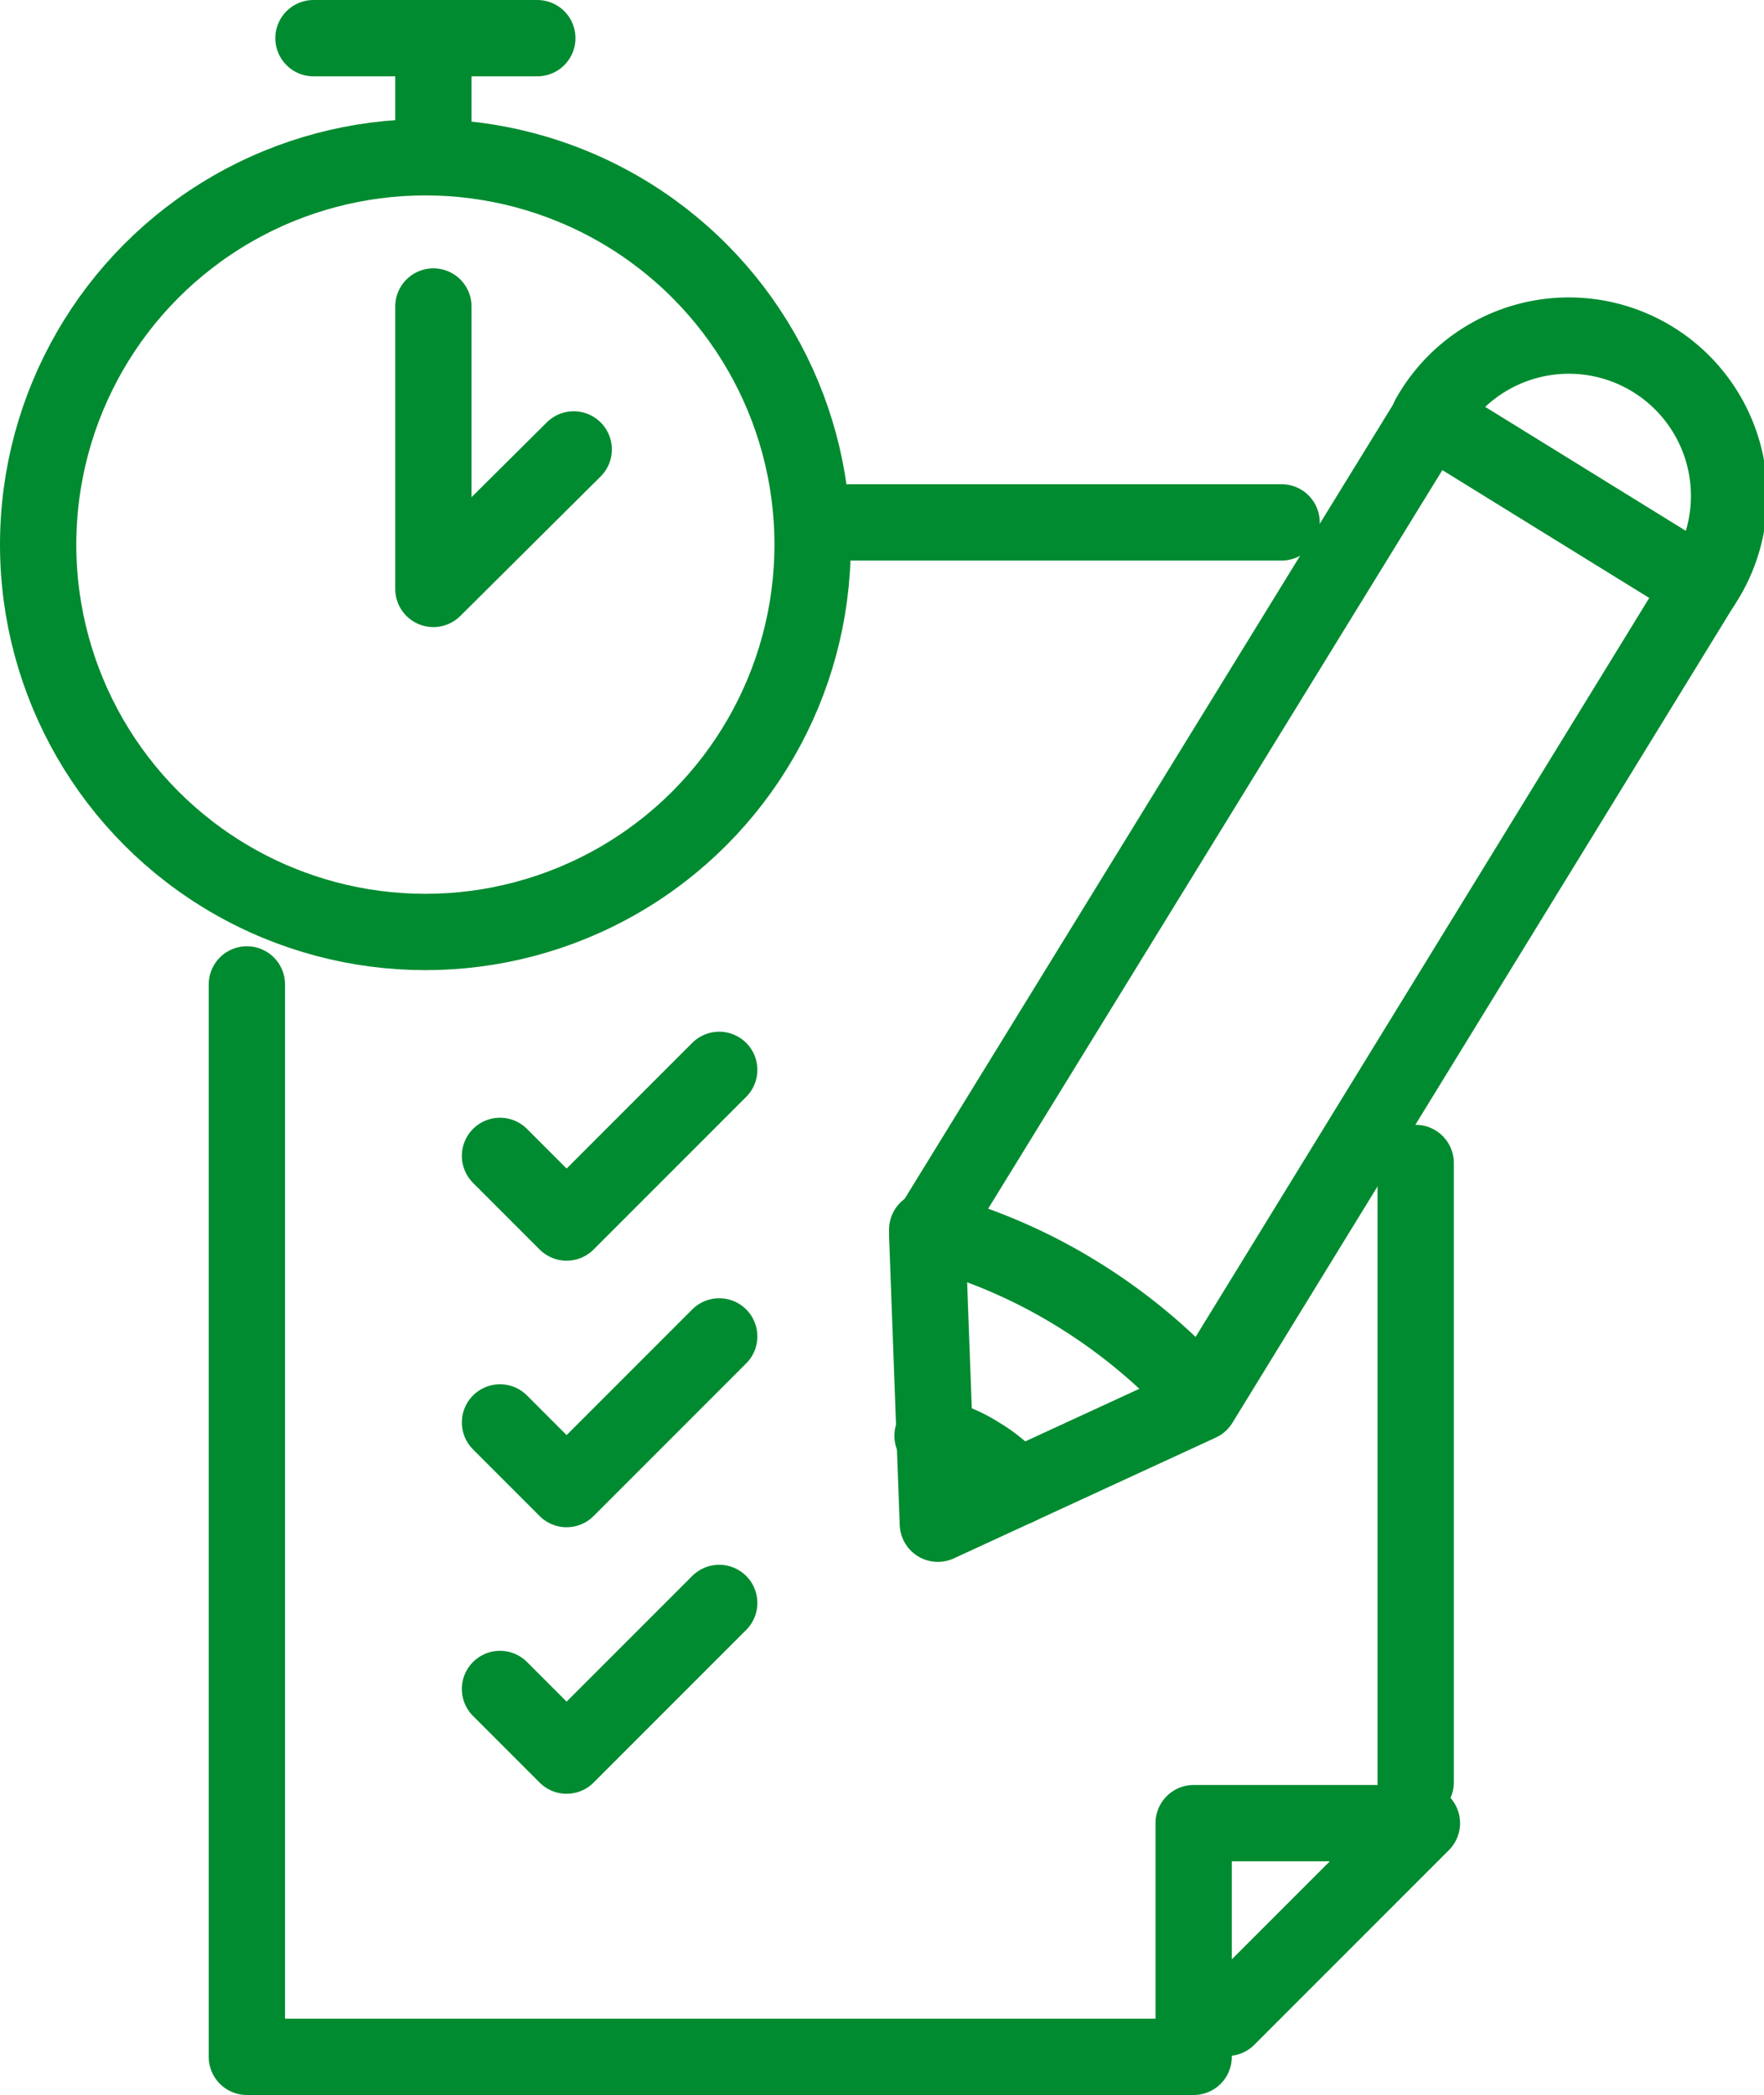 <svg xmlns="http://www.w3.org/2000/svg" width="46.238" height="54.894" viewBox="0 0 46.238 54.894"><defs><style>.a{fill:none;stroke:#008b30;stroke-linecap:round;stroke-linejoin:round;stroke-width:2px;}</style></defs><g transform="translate(0.5 0.5)"><line class="a" y1="16.227" transform="translate(36.608 29.973)"/><path class="a" d="M24,107v28.1H48.817v-6.123H54.8l-5.1,5.1" transform="translate(-18.029 -81.706)"/><line class="a" x1="11.314" transform="translate(21.779 13.188)"/><circle class="a" cx="10.15" cy="10.15" r="10.15" transform="translate(0.5 3.62)"/><path class="a" d="M52.5,118.858l1.746,1.746,4-4" transform="translate(-39.894 -89.071)"/><path class="a" d="M52.5,148.858l1.746,1.746,4-4" transform="translate(-39.894 -112.087)"/><path class="a" d="M52.5,178.858l1.746,1.746,4-4" transform="translate(-39.894 -135.103)"/><line class="a" x2="5.867" transform="translate(7.717 0.5)"/><line class="a" y1="2.747" transform="translate(10.86 0.547)"/><path class="a" d="M45,30.7v7.4l3.678-3.655" transform="translate(-34.14 -23.169)"/><g transform="translate(23.804 8.445)"><path class="a" d="M100.6,64.618l.279,7.566,6.868-3.166L120.9,47.6l-7.124-4.4Z" transform="translate(-100.6 -41.204)"/><path class="a" d="M164.247,41.021a4.2,4.2,0,1,0-7.147-4.4" transform="translate(-143.946 -34.625)"/><path class="a" d="M100.6,134.6a14.427,14.427,0,0,1,3.958,1.7,14.769,14.769,0,0,1,3.189,2.654" transform="translate(-100.6 -111.325)"/><path class="a" d="M101.2,157.8a3.76,3.76,0,0,1,1.234.512,3.8,3.8,0,0,1,.978.838" transform="translate(-101.06 -129.124)"/></g><path class="a" d="M129.1,200.2" transform="translate(-98.661 -153.209)"/></g></svg>